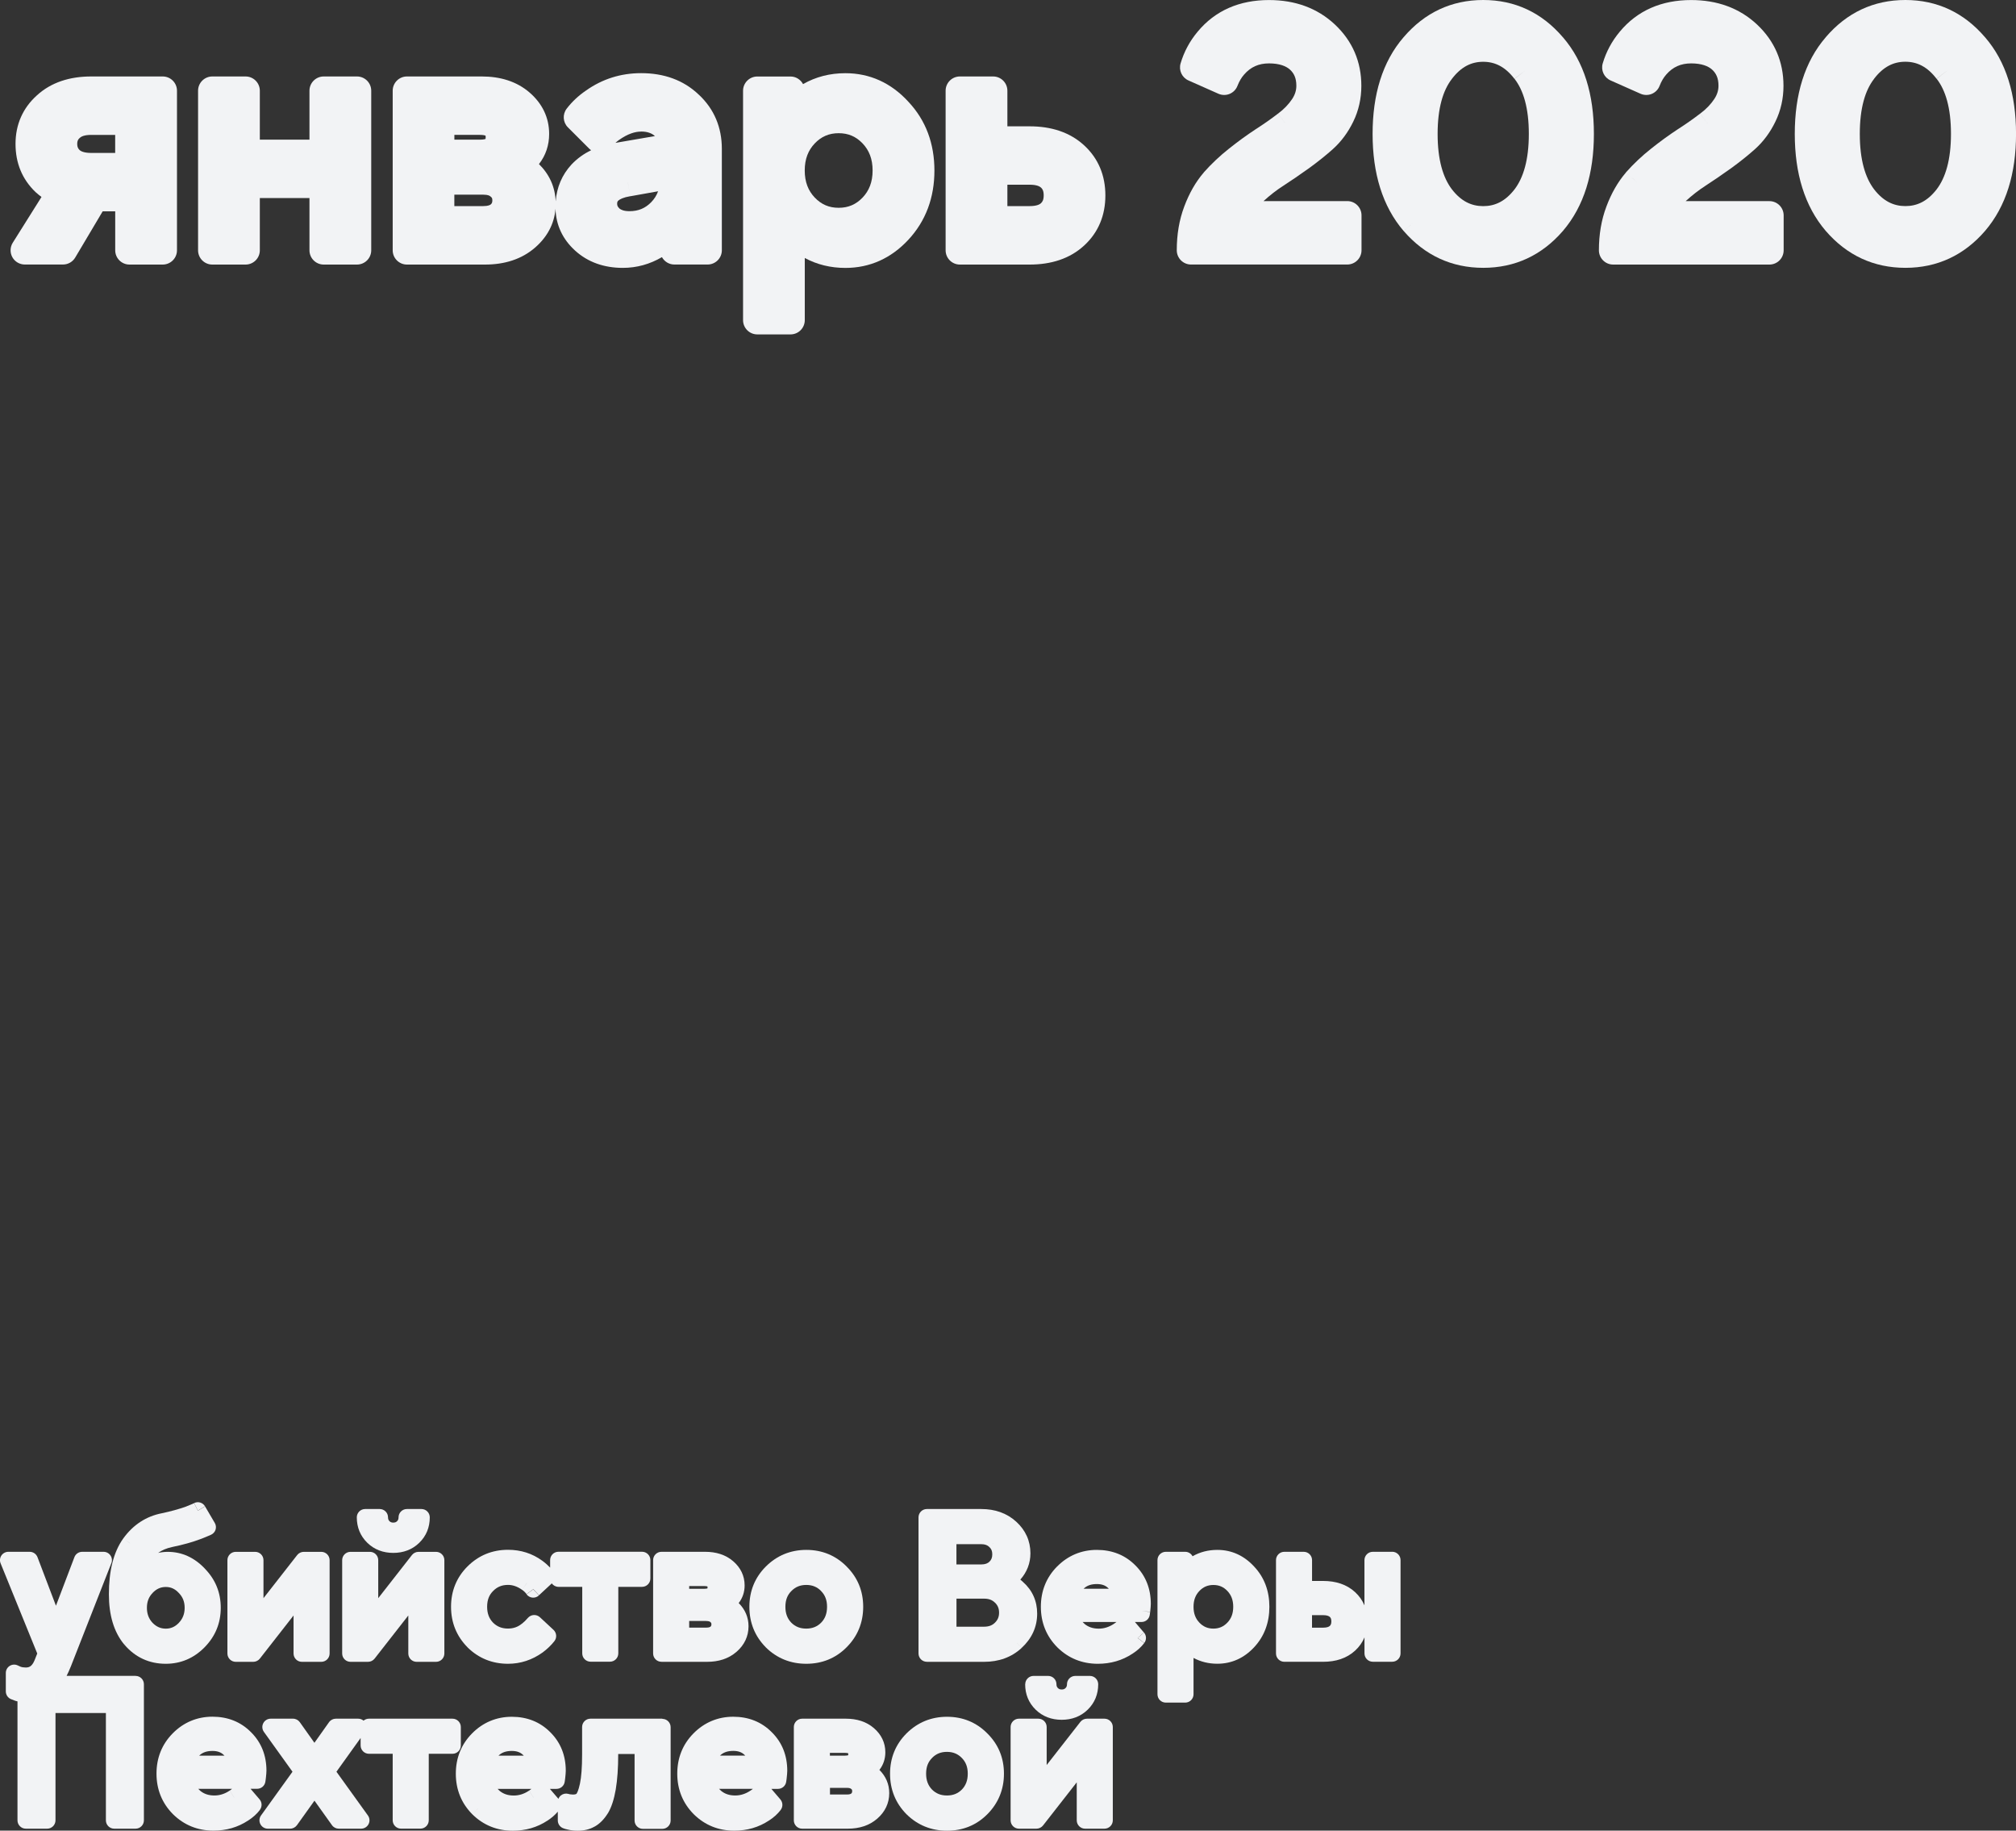 <?xml version="1.0" encoding="UTF-8"?> <svg xmlns="http://www.w3.org/2000/svg" id="Layer_2" data-name="Layer 2" viewBox="0 0 475.23 431.42"><rect x="0" y="0" width="475.23" height="431.42" fill="#333333" stroke="none"/><defs><style> .cls-1 { fill: #f2f3f5; } </style></defs><g id="Layer_1-2" data-name="Layer 1"><g><path class="cls-1" d="M61.26,426.52l-1.56-1.19h0s1.56,1.19,1.56,1.19c.56-.74,.53-1.76-.07-2.47l-2.13-2.49h1.56c.98,0,1.81-.72,1.94-1.69l-1.94-.28h0s1.94,.28,1.94,.28l.09-.64s0-.04,0-.06l-1.94-.22h0s1.95,.22,1.95,.22c.09-.81,.15-1.47,.15-1.87,0-3.58-1.2-6.66-3.64-9.08h0s0,0-.01-.01c0,0,0,0,0,0h0c-2.42-2.44-5.49-3.64-9.08-3.64s-6.81,1.33-9.37,3.93h0c-2.55,2.58-3.82,5.79-3.82,9.49s1.29,6.93,3.87,9.54c0,0,.01,.01,.02,.02l1.38-1.4h0l-1.38,1.4c2.61,2.57,5.83,3.87,9.54,3.87,3.01,0,5.75-.78,8.17-2.38h0s0,0,.01,0c0,0,0,0,0,0h0c1.1-.71,2.04-1.54,2.77-2.51Zm-8.59-13c.08,.07,.16,.15,.24,.23h-5.96c.1-.1,.2-.19,.31-.27,.66-.52,1.55-.84,2.82-.84,1.19,0,1.99,.33,2.57,.86,0,0,.02,.01,.02,.02Zm2.53,10.12h0s-1.05-1.66-1.05-1.66c-.01,0-.02,.02-.03,.02-1.17,.78-2.35,1.14-3.59,1.14-1.39,0-2.46-.39-3.32-1.1-.18-.15-.33-.31-.48-.47h7.98c-.18,.14-.35,.28-.55,.41l1.05,1.66Z"></path><path class="cls-1" d="M241.66,396.92c0,2.33,.82,4.38,2.47,5.99,1.66,1.62,3.76,2.39,6.14,2.39s4.48-.77,6.14-2.39c1.65-1.61,2.47-3.65,2.47-5.99,0-1.08-.88-1.96-1.96-1.96h-3.44c-1.08,0-1.96,.88-1.96,1.96,0,.43-.12,.68-.34,.9-.22,.22-.47,.34-.9,.34s-.68-.12-.9-.34c-.22-.22-.34-.47-.34-.9,0-1.08-.88-1.96-1.96-1.96h-3.44c-1.08,0-1.96,.88-1.96,1.96Z"></path><polygon class="cls-1" points="29.33 387.6 29.33 387.61 30.83 386.33 29.33 387.6"></polygon><path class="cls-1" d="M55.58,391.64h4.12c.6,0,1.18-.28,1.55-.75l-1.55-1.21h0l1.55,1.21,7.95-10.17v8.96c0,1.08,.88,1.96,1.96,1.96h4.58c1.08,0,1.96-.88,1.96-1.96v-22c0-1.08-.88-1.96-1.96-1.96h-4.13c-.6,0-1.18,.28-1.55,.75l-7.95,10.17v-8.96c0-1.08-.88-1.96-1.96-1.96h-4.58c-1.08,0-1.96,.88-1.96,1.96v22c0,1.08,.88,1.96,1.96,1.96Z"></path><path class="cls-1" d="M218.46,391.64h13.52c3.45,0,6.46-1.06,8.85-3.27h0s-1.08-1.17-1.08-1.17l-.04-.05,1.12,1.21c2.39-2.21,3.66-4.93,3.66-8.09,0-2.97-1.14-5.51-3.35-7.46h0s-.03-.03-.04-.04c-.01-.01-.02-.02-.03-.03h0c-.18-.17-.36-.33-.55-.48,1.56-1.76,2.38-3.85,2.38-6.19,0-2.93-1.15-5.45-3.34-7.45-2.22-2.03-5.02-2.99-8.25-2.99h-12.83c-1.08,0-1.96,.88-1.96,1.96v32.08c0,1.08,.88,1.96,1.96,1.96Zm17.46-15.35l-1.39,1.39s.01,.01,.02,.02c.64,.62,.96,1.36,.96,2.35s-.32,1.72-.96,2.35c0,0-.01,.01-.02,.02l1.39,1.39h0s-1.39-1.39-1.39-1.39c-.59,.59-1.38,.94-2.55,.94h-6.51v-6.61h6.51c1.18,0,1.96,.35,2.55,.94l1.39-1.39s0,0,0,0h0Zm-1.33-13.11l-1.34,1.44c.41,.38,.66,.88,.66,1.68s-.24,1.33-.68,1.75h0c-.39,.37-.96,.64-1.94,.64h-5.83v-4.78h5.83c.95,0,1.52,.27,1.91,.66,.02,.02,.03,.03,.05,.05l1.34-1.44h0Zm5.18,11.04s0,0,0,0h0s0,0,0,0Z"></path><path class="cls-1" d="M295.64,369.19s0,0-.01-.01c0,0,0,0,0,0h0c-2.36-2.56-5.28-3.92-8.67-3.92-2.13,0-4.09,.5-5.84,1.5-.33-.62-.98-1.05-1.73-1.05h-4.58c-1.08,0-1.96,.88-1.96,1.96v31.62c0,1.08,.88,1.96,1.96,1.96h4.58c1.08,0,1.96-.88,1.96-1.96v-8.57c1.69,.91,3.57,1.37,5.6,1.37,3.39,0,6.31-1.34,8.68-3.88h0c2.42-2.6,3.6-5.82,3.6-9.54s-1.18-6.92-3.59-9.48h0Zm-14.29,9.48c0-1.6,.48-2.79,1.38-3.73,.91-.95,1.97-1.41,3.3-1.41s2.39,.45,3.3,1.41c.9,.94,1.38,2.13,1.38,3.73s-.48,2.79-1.38,3.73c-.91,.95-1.97,1.41-3.3,1.41s-2.39-.45-3.3-1.41c-.9-.94-1.38-2.13-1.38-3.73Zm12.84,8.2s0,0,0,0l.26,.24-.26-.24Z"></path><path class="cls-1" d="M328.18,365.71h-4.58c-1.08,0-1.96,.88-1.96,1.96v10.66c-.49-1.16-1.22-2.21-2.21-3.12-1.98-1.82-4.56-2.63-7.52-2.63h-2.62v-4.91c0-1.08-.88-1.96-1.96-1.96h-4.58c-1.08,0-1.96,.88-1.96,1.96v22c0,1.08,.88,1.96,1.96,1.96h9.17c2.96,0,5.54-.81,7.52-2.63,.99-.91,1.72-1.96,2.21-3.12v3.78c0,1.08,.88,1.96,1.96,1.96h4.58c1.08,0,1.96-.88,1.96-1.96v-22c0-1.08-.88-1.96-1.96-1.96Zm-14.34,16.4c0,.62-.18,.89-.37,1.07-.19,.18-.62,.41-1.57,.41h-2.62v-2.95h2.62c.95,0,1.37,.23,1.57,.41,.19,.17,.37,.44,.37,1.07Z"></path><path class="cls-1" d="M108.63,411.35v-4.35c0-1.08-.88-1.96-1.96-1.96h-19.71c-.48,0-.91,.18-1.26,.46-.35-.29-.79-.46-1.27-.46h-5.27c-.64,0-1.23,.31-1.6,.83l1.6,1.14h0s-1.6-1.14-1.6-1.14l-3.44,4.85-3.44-4.85c-.37-.52-.97-.83-1.6-.83h-5.27c-.74,0-1.41,.41-1.75,1.07-.34,.66-.28,1.44,.15,2.04l1.6-1.14h0l-1.6,1.14,6.74,9.39-7.42,10.31,1.59,1.15h0s-1.59-1.15-1.59-1.15c-.43,.6-.49,1.39-.15,2.04,.34,.66,1.01,1.07,1.75,1.07h5.27c.63,0,1.23-.31,1.6-.82l-1.6-1.14h0l1.6,1.14,4.13-5.78,4.13,5.78,1.6-1.14h0s-1.6,1.14-1.6,1.14c.37,.52,.96,.82,1.6,.82h5.27c.74,0,1.41-.41,1.75-1.07,.34-.66,.28-1.44-.15-2.04l-7.42-10.31,5.7-7.95v1.76c0,1.08,.88,1.96,1.96,1.96h5.6v15.68c0,1.08,.88,1.96,1.96,1.96h4.58c1.08,0,1.96-.88,1.96-1.96v-15.68h5.6c1.08,0,1.96-.88,1.96-1.96Zm-34.5,2.75h0s0,0,0,0h0Zm10.31-7.1h0s.56,.4,.56,.4h0s-.56-.4-.56-.4Z"></path><path class="cls-1" d="M267.65,368.91s0,0-.01,0c0,0,0,0-.01-.01h0c-2.42-2.44-5.49-3.64-9.08-3.64s-6.81,1.33-9.37,3.93l1.05,1.03-.7-.69-.35-.35h0c-2.55,2.58-3.82,5.79-3.82,9.49s1.29,6.93,3.87,9.54c0,0,.01,.01,.02,.02,2.61,2.57,5.83,3.87,9.54,3.87,3.01,0,5.75-.78,8.17-2.38h0s0,0,0,0c0,0,0,0,0,0h0c1.1-.71,2.04-1.54,2.77-2.51l-1.56-1.19s0,0,0,0h0s1.49-1.28,1.49-1.28l-2.13-2.49h1.56c.98,0,1.81-.72,1.94-1.69l-1.94-.28h0s1.94,.28,1.94,.28l.09-.64-1.94-.28h0l1.95,.22c.09-.81,.15-1.46,.15-1.87,0-3.58-1.2-6.66-3.64-9.08h0Zm-5.2,3.81l-1.32,1.45s.02,.01,.02,.02c.08,.07,.16,.15,.24,.23h-5.96c.1-.1,.2-.19,.31-.27,.66-.52,1.55-.84,2.82-.84,1.19,0,1.99,.33,2.57,.86l1.32-1.45h0Zm2.98,10.08h0s-.66-.56-.66-.56h0l.66,.56Zm-2.8-.14s-.02,.02-.04,.02l1.09,1.63h0s0,0,0,0l-1.09-1.63c-1.17,.78-2.35,1.14-3.59,1.14-1.39,0-2.46-.39-3.32-1.1-.18-.15-.34-.31-.48-.47h7.99c-.18,.14-.36,.28-.57,.41Zm3.62-12.37h0s0,0,0,0h0Z"></path><path class="cls-1" d="M181.94,408.23s0,0-.01,0c0,0,0,0-.01-.01h0c-2.42-2.44-5.49-3.64-9.08-3.64s-6.81,1.33-9.37,3.93h0s1.4,1.38,1.4,1.38c0,0,0,0,0,0l-1.4-1.38c-2.55,2.58-3.82,5.79-3.82,9.49s1.29,6.93,3.87,9.54l1.4-1.38h-.01s-1.39,1.38-1.39,1.38l.02,.02c2.61,2.57,5.83,3.87,9.54,3.87,3.01,0,5.75-.78,8.17-2.38h0s0,0,.01,0c0,0,0,0,0,0h0c1.1-.71,2.04-1.54,2.77-2.51l-1.56-1.19h0s1.56,1.19,1.56,1.19c.56-.74,.53-1.76-.07-2.47l-2.13-2.49h1.56c.98,0,1.81-.72,1.94-1.69l-1.94-.28h0s1.94,.28,1.94,.28l.09-.64s0-.04,0-.06l-1.94-.22h0s1.95,.22,1.95,.22c.09-.81,.15-1.47,.15-1.87,0-3.58-1.19-6.66-3.64-9.08h0Zm-6.26,5.51h-5.96c.1-.1,.2-.19,.31-.27,.66-.52,1.55-.84,2.82-.84,1.19,0,1.99,.33,2.57,.86,0,0,.02,.01,.02,.02,.08,.07,.16,.15,.24,.23Zm1.24,8.24s-.02,.02-.03,.02c-1.17,.78-2.35,1.14-3.59,1.14-1.39,0-2.46-.39-3.32-1.1-.18-.15-.33-.31-.48-.47h7.98c-.18,.14-.35,.28-.55,.41Zm3.62-12.37h0s0,0,0,0Z"></path><path class="cls-1" d="M181.89,386.83h0s-1.39,1.38-1.39,1.38c0,0,.01,.01,.02,.02,2.61,2.57,5.83,3.87,9.54,3.87s6.92-1.29,9.5-3.88c2.61-2.61,3.92-5.83,3.92-9.55s-1.31-6.91-3.91-9.49h0s0,0,0,0c0,0,0,0,0-.01h0c-2.58-2.6-5.78-3.91-9.49-3.91s-6.94,1.32-9.55,3.92c-2.58,2.58-3.88,5.79-3.88,9.5s1.29,6.93,3.87,9.54l1.4-1.38Zm13.06-13.25l-1.39,1.39c.9,.9,1.4,2.07,1.4,3.7s-.49,2.82-1.4,3.75c-.92,.92-2.05,1.39-3.51,1.39s-2.58-.47-3.51-1.39c-.91-.94-1.4-2.13-1.4-3.75s.49-2.8,1.4-3.7c0,0,.01-.01,.02-.02,.93-.95,2.05-1.43,3.5-1.43s2.57,.48,3.5,1.43c0,0,.01,.01,.02,.02l1.38-1.38h0s0,0,0,0Zm-9.81,10.22h0s.01-.01,.01-.01h-.01Zm9.81,.01h0s0,0,0,0Z"></path><path class="cls-1" d="M48.33,354.99c-.52-.89-1.65-1.22-2.57-.76l.88,1.76,1.69-1Z"></path><path class="cls-1" d="M111.59,386.83h-.01s-1.39,1.38-1.39,1.38c0,0,.01,.01,.02,.02,2.61,2.57,5.83,3.87,9.54,3.87,2.96,0,5.69-.9,8.15-2.66l-1.14-1.6h0s1.14,1.6,1.14,1.6c.01,0,.02-.01,.03-.02,1.07-.8,2-1.68,2.76-2.66,.63-.8,.53-1.95-.21-2.65l-3.21-2.98c-.39-.36-.91-.55-1.45-.52-.53,.03-1.03,.28-1.38,.68l1.49,1.28h0s-1.49-1.28-1.49-1.28c-.48,.56-.94,1-1.36,1.33-.02,.01-.03,.03-.05,.04l1.25,1.5h0s0,0,0,0l-1.26-1.51c-.91,.76-1.98,1.15-3.28,1.15-1.46,0-2.58-.47-3.51-1.39-.91-.94-1.4-2.13-1.4-3.75s.49-2.8,1.4-3.7l-1.38-1.38h0l1.38,1.38s.01-.01,.02-.02c.93-.95,2.05-1.43,3.5-1.43,1.07,0,2.16,.34,3.32,1.16l1.13-1.61v.02s-1.13,1.59-1.13,1.59c0,0,.01,0,.02,.01,.39,.27,.74,.6,1.04,1.01l1.58-1.17h0s0,0,0,0l1.34,1.44,3.02-2.8c.36,.49,.93,.81,1.58,.81h5.6v15.68c0,1.08,.88,1.96,1.96,1.96h4.58c1.08,0,1.96-.88,1.96-1.96v-15.68h5.6c1.08,0,1.96-.88,1.96-1.96v-4.35c0-1.08-.88-1.96-1.96-1.96h-19.71c-1.08,0-1.96,.88-1.96,1.96v1.78c-.55-.58-1.16-1.12-1.85-1.62h0c-2.37-1.73-5.08-2.58-8.08-2.58-3.72,0-6.94,1.32-9.55,3.92-2.58,2.58-3.88,5.79-3.88,9.5s1.29,6.93,3.87,9.54l1.4-1.38Zm3.25-3.03s0,0,0,0h.01s-.01,0-.01,0Zm14.83-12.82h0s-.76,.58-.76,.58l.81,.87s0,0,0,0l-.81-.87h0s0,0,0,0l.76-.58Z"></path><path class="cls-1" d="M269.74,387.2c.56-.74,.53-1.76-.07-2.47l-1.49,1.28,1.56,1.19Z"></path><path class="cls-1" d="M29.33,387.6l1.5-1.27h0s-1.49,1.28-1.49,1.28c2.54,2.97,5.84,4.49,9.74,4.49,3.54,0,6.62-1.32,9.14-3.88,2.53-2.57,3.82-5.7,3.82-9.31s-1.26-6.67-3.75-9.23h0s0-.01-.01-.02c0,0,0,0,0,0h0c-2.43-2.56-5.37-3.94-8.74-3.94-.77,0-1.53,.09-2.26,.25,.87-.63,1.97-1.11,3.35-1.4h0c2.49-.51,4.77-1.14,6.8-1.92,0,0,.01,0,.02,0,.73-.29,1.49-.6,2.28-.95,.51-.23,.91-.66,1.08-1.19,.17-.53,.11-1.12-.18-1.6l-1.69,1h0s1.69-1,1.69-1l-2.29-3.9-1.69,1h0l-.88-1.76c-.27,.13-.91,.4-1.99,.83-1.65,.58-3.5,1.09-5.56,1.53h0c-3.77,.72-6.84,2.74-9.16,5.95l1.59,1.14h-.02s-1.57-1.14-1.57-1.14h0c-2.35,3.28-3.39,7.75-3.39,13.16,0,4.84,1.14,8.9,3.67,11.9Zm6.63-12.19c.94-.99,1.95-1.41,3.12-1.41s2.15,.42,3.05,1.39l1.44-1.34h0s-1.44,1.34-1.44,1.34c.01,.01,.02,.02,.03,.03,.91,.93,1.37,2.05,1.37,3.49s-.46,2.58-1.38,3.55h0c-.9,.94-1.89,1.36-3.07,1.36s-2.18-.42-3.11-1.36c-.89-.96-1.34-2.1-1.34-3.55s.45-2.58,1.34-3.5Zm-1.39-1.33l-.03-.03h0s.03,.03,.03,.03Z"></path><path class="cls-1" d="M124.12,375.72c.33,.45,.84,.74,1.4,.79,.56,.05,1.11-.14,1.52-.52l-1.34-1.44-1.58,1.17Z"></path><path class="cls-1" d="M260.35,405.04h-4.12c-.6,0-1.18,.28-1.55,.75l-7.95,10.17v-8.96c0-1.08-.88-1.96-1.96-1.96h-4.58c-1.08,0-1.96,.88-1.96,1.96v22c0,1.08,.88,1.96,1.96,1.96h4.13c.6,0,1.18-.28,1.55-.75l7.95-10.17v8.96c0,1.08,.88,1.96,1.96,1.96h4.58c1.08,0,1.96-.88,1.96-1.96v-22c0-1.08-.88-1.96-1.96-1.96Z"></path><path class="cls-1" d="M232.73,408.51s0,0,0,0c0,0,0,0,0-.01h0c-2.58-2.6-5.78-3.91-9.49-3.91s-6.94,1.32-9.55,3.92c-2.58,2.58-3.88,5.79-3.88,9.5s1.29,6.93,3.87,9.54c0,0,.01,.01,.02,.02,2.61,2.57,5.83,3.87,9.54,3.87s6.92-1.29,9.5-3.88,3.92-5.83,3.92-9.55-1.31-6.91-3.91-9.49h0Zm-4.61,14.62h0s0,0,0,0Zm-.02-10.2l-1.39,1.35s.01,.01,.02,.02c.9,.9,1.4,2.07,1.4,3.7s-.49,2.81-1.4,3.75c-.92,.92-2.05,1.39-3.51,1.39s-2.58-.47-3.51-1.39c-.91-.94-1.4-2.13-1.4-3.75s.49-2.8,1.4-3.7c0,0,.01-.01,.02-.02l-1.39-1.35-.02-.02s0,0,0,0l1.4,1.37c.93-.95,2.05-1.42,3.5-1.42s2.57,.48,3.5,1.42l1.4-1.37h0s-.02,.02-.02,.02Z"></path><path class="cls-1" d="M92.7,365.97c2.38,0,4.48-.77,6.14-2.39,1.65-1.61,2.47-3.65,2.47-5.99,0-1.08-.88-1.96-1.96-1.96h-3.44c-1.08,0-1.96,.88-1.96,1.96,0,.43-.12,.68-.34,.9-.22,.22-.47,.34-.9,.34s-.68-.12-.9-.34c-.22-.22-.34-.47-.34-.9,0-1.08-.88-1.96-1.96-1.96h-3.44c-1.08,0-1.96,.88-1.96,1.96,0,2.33,.82,4.38,2.47,5.99,1.66,1.62,3.76,2.39,6.14,2.39Z"></path><path class="cls-1" d="M31.98,394.95H15.7c.33-.64,.64-1.32,.92-2.04h0s-1.82-.72-1.82-.72h0s1.83,.72,1.83,.72l9.62-24.52c.24-.6,.16-1.29-.21-1.82-.37-.54-.97-.86-1.62-.86h-5.04c-.82,0-1.55,.5-1.84,1.27l-4.35,11.44-4.35-11.44-1.84,.7h0l1.84-.7c-.29-.76-1.02-1.27-1.84-1.27H1.96c-.65,0-1.26,.33-1.63,.87-.36,.54-.44,1.23-.19,1.84l1.82-.74h0l-1.82,.74,8.64,21.26-.62,1.56c-.31,.76-.65,1.18-.94,1.4-.27,.21-.62,.34-1.13,.34s-.92-.07-1.25-.19c-.34-.16-.54-.25-.63-.29-.61-.3-1.33-.27-1.91,.09-.58,.36-.93,.99-.93,1.67v4.35c0,.81,.5,1.55,1.26,1.84l.96,.37,.52-1.37h0l-.52,1.37s.08,.03,.13,.04c.13,.04,.26,.07,.4,.1v28.04c0,1.08,.88,1.96,1.96,1.96h5.04c1.08,0,1.96-.88,1.96-1.96v-25.3h11.88v25.3c0,1.08,.88,1.96,1.96,1.96h5.04c1.08,0,1.96-.88,1.96-1.96v-32.08c0-1.08-.88-1.96-1.96-1.96Zm-18.79-11.01h0s0,0,0,0Zm-2.29,5.73h0s0,0,0,0h0Z"></path><path class="cls-1" d="M271.13,379.92s0-.04,0-.06l-1.95-.22,1.94,.28Z"></path><path class="cls-1" d="M82.62,391.64h4.13c.6,0,1.18-.28,1.55-.75l-1.55-1.21h0s1.55,1.21,1.55,1.21l7.95-10.17v8.96c0,1.08,.88,1.96,1.96,1.96h4.58c1.08,0,1.96-.88,1.96-1.96v-22c0-1.08-.88-1.96-1.96-1.96h-4.13c-.6,0-1.18,.28-1.55,.75l-7.95,10.17v-8.96c0-1.08-.88-1.96-1.96-1.96h-4.58c-1.08,0-1.96,.88-1.96,1.96v22c0,1.08,.88,1.96,1.96,1.96Z"></path><path class="cls-1" d="M208.7,412.96c0-2.27-.96-4.2-2.7-5.7-1.78-1.54-4.05-2.22-6.6-2.22h-10.31c-1.08,0-1.96,.88-1.96,1.96v22c0,1.08,.88,1.96,1.96,1.96h10.77c2.69,0,5.06-.73,6.93-2.36,1.83-1.59,2.83-3.63,2.83-6.02,0-2.12-.81-3.97-2.32-5.47,.93-1.19,1.4-2.6,1.4-4.16Zm-6.73,11.18l-.04-.04,.04,.04h0s0,0,0,0Zm-1.09-2.02c0,.3-.08,.43-.21,.55-.08,.07-.33,.24-1.03,.24h-3.99v-1.57h3.99c.68,0,.91,.17,.99,.24,.03,.03,.05,.05,.08,.07,.1,.08,.17,.17,.17,.47Zm-.94-8.93s.02,.11,.02,.23-.01,.18-.02,.23c-.08,.03-.3,.1-.77,.1h-3.54v-.66h3.54c.46,0,.68,.07,.77,.1Z"></path><path class="cls-1" d="M156.14,405.04h-16.96c-1.08,0-1.96,.88-1.96,1.96v6.42c0,3.1-.18,5.38-.51,6.93-.17,.8-.35,1.4-.52,1.82-.18,.45-.3,.56-.28,.55h0c-.05,.05-.24,.2-.85,.2-.13,0-.36-.02-.69-.06l-.44-.11c-.59-.15-1.21-.02-1.69,.36-.28,.22-.48,.5-.6,.82l-2.02-2.35h1.56c.98,0,1.81-.72,1.94-1.69l-1.94-.28h0s1.94,.28,1.94,.28l.09-.64s0-.04,0-.06l-1.94-.22h0s1.95,.22,1.95,.22c.09-.81,.15-1.47,.15-1.87,0-3.58-1.2-6.66-3.64-9.08h0s0,0-.01-.01c0,0,0,0,0,0h0c-2.42-2.44-5.49-3.64-9.08-3.64s-6.81,1.33-9.37,3.93h0s.39,.38,.39,.38l.66,.65-1.05-1.03c-2.55,2.58-3.82,5.79-3.82,9.49s1.29,6.93,3.87,9.54c0,0,.01,.01,.02,.02l1.37-1.39h.01s-1.38,1.39-1.38,1.39c2.61,2.57,5.83,3.87,9.54,3.87,3.01,0,5.75-.78,8.17-2.38h0s0,0,.01,0c0,0,0,0,0,0h0c.94-.61,1.75-1.31,2.43-2.11v2.07c0,.8,.49,1.53,1.23,1.82,.32,.13,.68,.24,1.03,.31h0c.78,.2,1.6,.29,2.45,.29,1.43,0,2.78-.3,3.97-.98h0s0,0,.01,0c0,0,0,0,.01,0h0c1.25-.7,2.26-1.78,3.08-3.1,0,0,0-.01,.01-.02l-1.67-1.01h0s0,0,0,0l1.68,1.02c.88-1.46,1.47-3.38,1.86-5.63h0c.39-2.32,.58-5.08,.58-8.26v-.1h3.86v15.68c0,1.08,.88,1.96,1.96,1.96h4.58c1.08,0,1.96-.88,1.96-1.96v-22c0-1.08-.88-1.96-1.96-1.96Zm-38.32,8.44c.66-.52,1.55-.84,2.82-.84,1.19,0,1.99,.33,2.57,.86,0,0,.02,.01,.02,.02l1.29-1.46h0s-1.29,1.46-1.29,1.46c.08,.07,.16,.15,.24,.23h-5.96c.1-.1,.2-.19,.31-.27Zm7.95,10.16h0s-1.05-1.65-1.05-1.65c-.01,0-.02,.02-.03,.02-1.17,.78-2.35,1.14-3.59,1.14-1.39,0-2.46-.39-3.32-1.1-.18-.15-.34-.31-.48-.47h7.98c-.18,.14-.35,.28-.55,.41l1.05,1.65Zm4.5,1.71h0s1.22,.93,1.22,.93h0s-1.22-.93-1.22-.93Zm3.97,3.9s0,0,0,0h0s0,0,0,0Zm5-.5h0s0,0,0,0h0Z"></path><path class="cls-1" d="M155.92,391.64h10.77c2.69,0,5.06-.73,6.93-2.36,1.83-1.59,2.83-3.63,2.83-6.02,0-2.12-.81-3.97-2.32-5.47,.93-1.19,1.4-2.6,1.4-4.16,0-2.27-.96-4.2-2.7-5.7-1.78-1.54-4.05-2.22-6.6-2.22h-10.31c-1.08,0-1.96,.88-1.96,1.96v22c0,1.08,.88,1.96,1.96,1.96Zm14.9-13.65h0s0,0,0,0c0,0,0,0,0,0h0Zm-4.05-4.12s.02,.11,.02,.23-.01,.18-.02,.23c-.08,.03-.3,.1-.77,.1h-3.54v-.65h3.54c.46,0,.68,.07,.77,.1Zm-.31,8.15c.68,0,.91,.17,.99,.24l1.35-1.43s0,0,0,0h0s-1.35,1.43-1.35,1.43c.03,.03,.06,.05,.08,.07,.09,.08,.17,.17,.17,.47s-.08,.43-.22,.55c-.08,.07-.33,.23-1.03,.23h-3.99v-1.57h3.99Z"></path></g><g><path class="cls-1" d="M38.35,18.02H21.5c-5.05,0-9.45,1.38-12.82,4.47h0s0,0-.01,.01c0,0,0,0-.01,.01h0c-3.32,3-5,6.89-5,11.4s1.56,8.33,4.72,11.36c.02,.02,.04,.04,.06,.05l2.26-2.48h0s-2.26,2.48-2.26,2.48c.43,.39,.88,.76,1.34,1.1l-6.77,10.78c-.65,1.03-.69,2.34-.1,3.41,.59,1.07,1.72,1.73,2.94,1.73H14.84c1.19,0,2.28-.62,2.89-1.64l6.47-10.89h2.96v9.18c0,1.85,1.5,3.36,3.36,3.36h7.84c1.85,0,3.36-1.5,3.36-3.36V21.38c0-1.85-1.5-3.36-3.36-3.36Zm-19.55,17.38c-.4-.37-.6-.78-.6-1.48s.2-1.07,.56-1.38l-2.19-2.54h0s2.19,2.54,2.19,2.54c.02-.02,.04-.04,.06-.06,.33-.3,1.05-.69,2.68-.69h5.65v4.25h-5.65c-1.61,0-2.35-.36-2.7-.64Z"></path><path class="cls-1" d="M300.55,41.05h0l.03,.05,1.78,2.78s.01,0,.02-.01c1.98-1.28,4.01-2.67,6.09-4.16,0,0,0,0,.01,0,2.16-1.57,4.09-3.11,5.76-4.61l-2.23-2.48,.13,.15,2.1,2.33h0c1.97-1.78,3.55-3.94,4.76-6.43,1.28-2.62,1.91-5.46,1.91-8.45,0-5.68-2.1-10.56-6.23-14.44-4.16-3.9-9.43-5.77-15.54-5.77-6.92,0-12.67,2.44-16.84,7.48h0s0,0,0,0c0,0,0,0,0,0h0c-1.85,2.22-3.19,4.71-4,7.45-.48,1.62,.32,3.34,1.86,4.02l7.05,3.13,1.36-3.07h0l-1.36,3.07c.84,.37,1.79,.39,2.64,.04,.85-.35,1.52-1.03,1.85-1.88,.45-1.16,.99-2.02,1.57-2.67l-2.5-2.24s0,0,0,0h0s2.5,2.24,2.5,2.24c0,0,.02-.02,.02-.03,1.54-1.76,3.41-2.61,5.86-2.61s4.02,.63,4.95,1.48c.93,.85,1.49,1.99,1.49,3.78,0,1.07-.3,2.1-1,3.15-.81,1.22-1.89,2.36-3.3,3.41-.01,.01-.03,.02-.04,.03l2.05,2.65h0s-2.06-2.65-2.06-2.65c-1.53,1.18-3.27,2.41-5.24,3.67l1.79,2.8h0s-1.79-2.8-1.79-2.8c-.01,0-.02,.01-.03,.02-2.07,1.36-4.16,2.88-6.27,4.56h0s0,0,0,0c0,0,0,0,0,0h0c-2.14,1.69-4.1,3.54-5.91,5.57-.01,.01-.02,.03-.03,.04l2.53,2.18h.02s-2.54-2.18-2.54-2.18c-1.92,2.23-3.44,4.91-4.59,7.98-1.21,3.19-1.78,6.66-1.78,10.35,0,1.85,1.5,3.36,3.36,3.36h36.83c1.85,0,3.36-1.5,3.36-3.36v-8.23c0-1.85-1.5-3.36-3.36-3.36h-19.74c1.52-1.38,3.03-2.56,4.54-3.53l-1.81-2.83Zm-5.55,4.4l-.02-.02h0s0,0,0,0l.02,.02Z"></path><path class="cls-1" d="M467.91,8.76h0c-4.95-5.78-11.27-8.76-18.76-8.76s-13.81,2.98-18.76,8.76h0s0,0,0,0c0,0,0,0,0,.01h0c-5,5.79-7.31,13.53-7.31,22.79s2.31,17.03,7.31,22.87l2.55-2.18s0,0,0,0h0s-2.55,2.18-2.55,2.18c0,0,0,0,.01,.01,4.96,5.73,11.28,8.68,18.76,8.68s13.8-2.95,18.76-8.68c0,0,0,0,.01-.01,5-5.84,7.31-13.59,7.31-22.87s-2.31-17.01-7.32-22.8Zm-28.79,37.92s0,0,0,0l.03-.03-.03,.03h0Zm20.06-30.17h0l-2.65,2.06c2.09,2.69,3.37,6.86,3.37,12.98s-1.28,10.33-3.38,13.08c-2.16,2.78-4.57,3.94-7.36,3.94s-5.21-1.16-7.37-3.94c-2.1-2.75-3.38-6.96-3.38-13.07s1.28-10.3,3.37-12.98l-2.62-2.03h0s2.61,2.03,2.61,2.03c0,0,0-.01,.01-.02,2.17-2.84,4.58-4.01,7.36-4.01s5.19,1.17,7.36,4.01l2.67-2.04h0Zm6.19-5.56s0,0,0,0l.05-.04-.05,.04Z"></path><path class="cls-1" d="M84.15,18.02h-7.84c-1.85,0-3.36,1.5-3.36,3.36v11.53h-11.7v-11.53c0-1.85-1.5-3.36-3.36-3.36h-7.84c-1.85,0-3.36,1.5-3.36,3.36V58.99c0,1.85,1.5,3.36,3.36,3.36h7.84c1.85,0,3.36-1.5,3.36-3.36v-12.31h11.7v12.31c0,1.85,1.5,3.36,3.36,3.36h7.84c1.85,0,3.36-1.5,3.36-3.36V21.38c0-1.85-1.5-3.36-3.36-3.36Z"></path><path class="cls-1" d="M400.06,41.05h0l.03,.05,1.78,2.78s.01,0,.02-.01c1.98-1.28,4.01-2.67,6.09-4.16,0,0,0,0,.01,0,2.16-1.57,4.09-3.11,5.76-4.61h0s-2.13-2.36-2.13-2.36l-.11-.12,2.24,2.48c1.97-1.78,3.55-3.93,4.76-6.43,1.28-2.62,1.91-5.46,1.91-8.45,0-5.68-2.1-10.56-6.23-14.44-4.16-3.9-9.43-5.77-15.54-5.77-6.92,0-12.67,2.44-16.84,7.48h0s0,0,0,0c0,0,0,0,0,0h0c-1.85,2.22-3.19,4.71-4,7.45-.48,1.62,.32,3.34,1.86,4.02l7.05,3.13c.84,.37,1.79,.39,2.64,.04,.85-.35,1.52-1.03,1.85-1.88l-3.13-1.23h0s3.13,1.23,3.13,1.23c.45-1.16,.99-2.02,1.57-2.67l-2.5-2.24s0,0,0,0h0s2.5,2.24,2.5,2.24c0,0,.02-.02,.02-.03,1.54-1.76,3.41-2.61,5.86-2.61s4.02,.63,4.95,1.48c.93,.85,1.49,1.99,1.49,3.78,0,1.07-.3,2.1-1,3.15-.81,1.22-1.89,2.36-3.3,3.41-.01,.01-.03,.02-.04,.03l2.05,2.65h0s-2.06-2.65-2.06-2.65c-1.53,1.18-3.27,2.41-5.24,3.67l1.81,2.83h0s-1.81-2.83-1.81-2.83c-.01,0-.02,.01-.03,.02-2.07,1.36-4.16,2.88-6.27,4.56h0s0,0,0,0c0,0,0,0,0,0h0c-2.14,1.69-4.1,3.54-5.91,5.57-.01,.01-.02,.03-.03,.04l2.53,2.18,.02,.02-2.54-2.19c-1.92,2.23-3.44,4.91-4.59,7.98-1.21,3.19-1.78,6.66-1.78,10.35,0,1.85,1.5,3.36,3.36,3.36h36.83c1.85,0,3.36-1.5,3.36-3.36v-8.23c0-1.85-1.5-3.36-3.36-3.36h-19.74c1.52-1.38,3.03-2.56,4.54-3.53l-1.81-2.83Zm-5.55,4.4l-.02-.02h0s0,0,0,0l.02,.02Z"></path><path class="cls-1" d="M456.53,18.58l2.65-2.06-2.67,2.04s.01,.01,.02,.02Z"></path><path class="cls-1" d="M368.4,8.76c-4.95-5.78-11.27-8.76-18.76-8.76s-13.81,2.98-18.76,8.76h0s0,0,0,0c0,0,0,0-.01,.01h0c-5,5.79-7.31,13.53-7.31,22.79s2.31,17.03,7.31,22.87l2.55-2.18s0,0,0,0h0s-2.54,2.18-2.54,2.18c0,0,0,0,.01,.01,4.96,5.73,11.28,8.68,18.76,8.68s13.8-2.95,18.76-8.68c0,0,0,0,.01-.01,5-5.84,7.31-13.59,7.31-22.87s-2.31-17.01-7.32-22.8h0Zm-8.73,7.76h0s-2.65,2.06-2.65,2.06c2.09,2.69,3.37,6.86,3.37,12.98s-1.28,10.33-3.38,13.08c-2.16,2.78-4.57,3.94-7.37,3.94s-5.21-1.16-7.37-3.94c-2.1-2.75-3.38-6.96-3.38-13.07s1.28-10.3,3.37-12.98l-2.65-2.06h0s2.65,2.06,2.65,2.06c0,0,0-.01,.01-.02,2.17-2.84,4.58-4.01,7.36-4.01s5.19,1.17,7.36,4.01l2.67-2.04s0,0,0,0Zm6.19-5.56h0s.05-.04,.05-.04l-.05,.04h0Z"></path><path class="cls-1" d="M164.74,22.33s-.02-.01-.02-.02c0,0-.01-.02-.02-.02h0c-3.6-3.44-8.22-5.05-13.57-5.05-4.78,0-9.15,1.37-13.01,4.11h0s-.02,.01-.03,.02c-.01,0-.02,.01-.03,.02h0c-1.72,1.18-3.22,2.58-4.47,4.21l2.66,2.05h0s-2.66-2.05-2.66-2.05c-1.03,1.34-.91,3.23,.29,4.42l5.09,5.09c.11,.11,.24,.2,.37,.3-1.72,.83-3.26,1.93-4.58,3.32l2.43,2.31h0s-2.43-2.31-2.43-2.31c0,.01-.02,.02-.03,.03-2.25,2.43-3.48,5.38-3.74,8.68-.14-3.39-1.49-6.36-3.94-8.77,1.59-2.03,2.4-4.44,2.4-7.11,0-3.88-1.64-7.18-4.61-9.75-3.04-2.63-6.92-3.79-11.28-3.79h-17.63c-1.85,0-3.36,1.5-3.36,3.36V58.99c0,1.85,1.5,3.36,3.36,3.36h18.41c4.6,0,8.65-1.25,11.84-4.04,2.81-2.46,4.47-5.53,4.77-9.1,.11,3.85,1.69,7.18,4.6,9.83,3.06,2.79,6.91,4.09,11.27,4.09,3.29,0,6.38-.87,9.22-2.53,.57,1.03,1.66,1.74,2.93,1.74h7.83c1.85,0,3.36-1.5,3.36-3.36v-23.9c0-5.04-1.8-9.38-5.42-12.76h0Zm-20.98,29.29h0s0,0,0,0h0Zm10.82-19.58h0l2.19-2.36h-.01s-2.18,2.36-2.18,2.36Zm-8.58,17.07c-.41-.38-.52-.69-.52-1.09,0-.44,.11-.6,.31-.77,.33-.29,1.13-.73,2.78-1.01,0,0,.01,0,.02,0l-.58-3.22v-.08s-.01,0-.01,0l.59,3.31,6.54-1.17c-.35,.97-.89,1.82-1.62,2.57-1.39,1.43-3.03,2.12-5.12,2.12-1.31,0-2-.32-2.39-.64Zm5.13-18.11c1.53,0,2.53,.42,3.26,1.07l-9.31,1.6c.3-.27,.58-.5,.85-.69,2.06-1.45,3.77-1.97,5.2-1.97Zm-7.13-.77h0s.09,.13,.09,.13l-.09-.13s0,0,0,0Zm-28.23,16.2c.16,.14,.29,.28,.29,.8s-.14,.73-.37,.94c-.14,.12-.57,.4-1.76,.4h-6.83v-2.69h6.83c1.16,0,1.56,.29,1.69,.42l2.31-2.44s0,0,0,0l-2.31,2.44s.09,.09,.14,.13Zm-1.31-14.47c.02,.07,.03,.19,.03,.39s-.02,.31-.03,.39c-.14,.06-.52,.17-1.31,.17h-6.04v-1.12h6.04c.79,0,1.17,.12,1.31,.17Zm6.92,7.05h0s0,0,0,0h0Z"></path><path class="cls-1" d="M242.73,29.77h-5.26v-8.39c0-1.85-1.5-3.36-3.36-3.36h-7.84c-1.85,0-3.36,1.5-3.36,3.36V58.99c0,1.85,1.5,3.36,3.36,3.36h16.45c5.06,0,9.47-1.38,12.85-4.49,3.36-3.09,5-7.12,5-11.8s-1.64-8.71-5-11.8c-3.38-3.11-7.79-4.49-12.85-4.49Zm2.68,18.11c-.33,.3-1.05,.69-2.68,.69h-5.26v-5.04h5.26c1.63,0,2.35,.39,2.68,.69,.32,.29,.62,.76,.62,1.82s-.3,1.53-.62,1.82Z"></path><path class="cls-1" d="M357.02,18.58l2.65-2.06-2.67,2.04s.01,.01,.02,.02Z"></path><path class="cls-1" d="M214.13,23.97s-.01-.01-.02-.02c0,0,0,0-.01-.01h0c-4.03-4.38-9.03-6.69-14.82-6.69-3.64,0-6.99,.86-9.98,2.57-.57-1.06-1.67-1.79-2.95-1.79h-7.83c-1.85,0-3.36,1.5-3.36,3.36v54.06c0,1.85,1.5,3.36,3.36,3.36h7.83c1.85,0,3.36-1.5,3.36-3.36v-14.65c2.89,1.56,6.1,2.34,9.57,2.34,5.79,0,10.79-2.28,14.84-6.63h0c4.13-4.44,6.15-9.96,6.15-16.31s-2.01-11.83-6.13-16.21h0Zm-24.43,16.21c0-2.73,.83-4.77,2.36-6.38,1.56-1.63,3.37-2.41,5.64-2.41s4.08,.78,5.64,2.41c1.53,1.61,2.36,3.65,2.36,6.38s-.83,4.77-2.36,6.38c-1.56,1.63-3.37,2.41-5.64,2.41s-4.08-.78-5.64-2.41c-1.53-1.61-2.36-3.65-2.36-6.38Zm21.95,14.02h0s.38,.35,.38,.35l-.38-.35Z"></path></g></g></svg> 